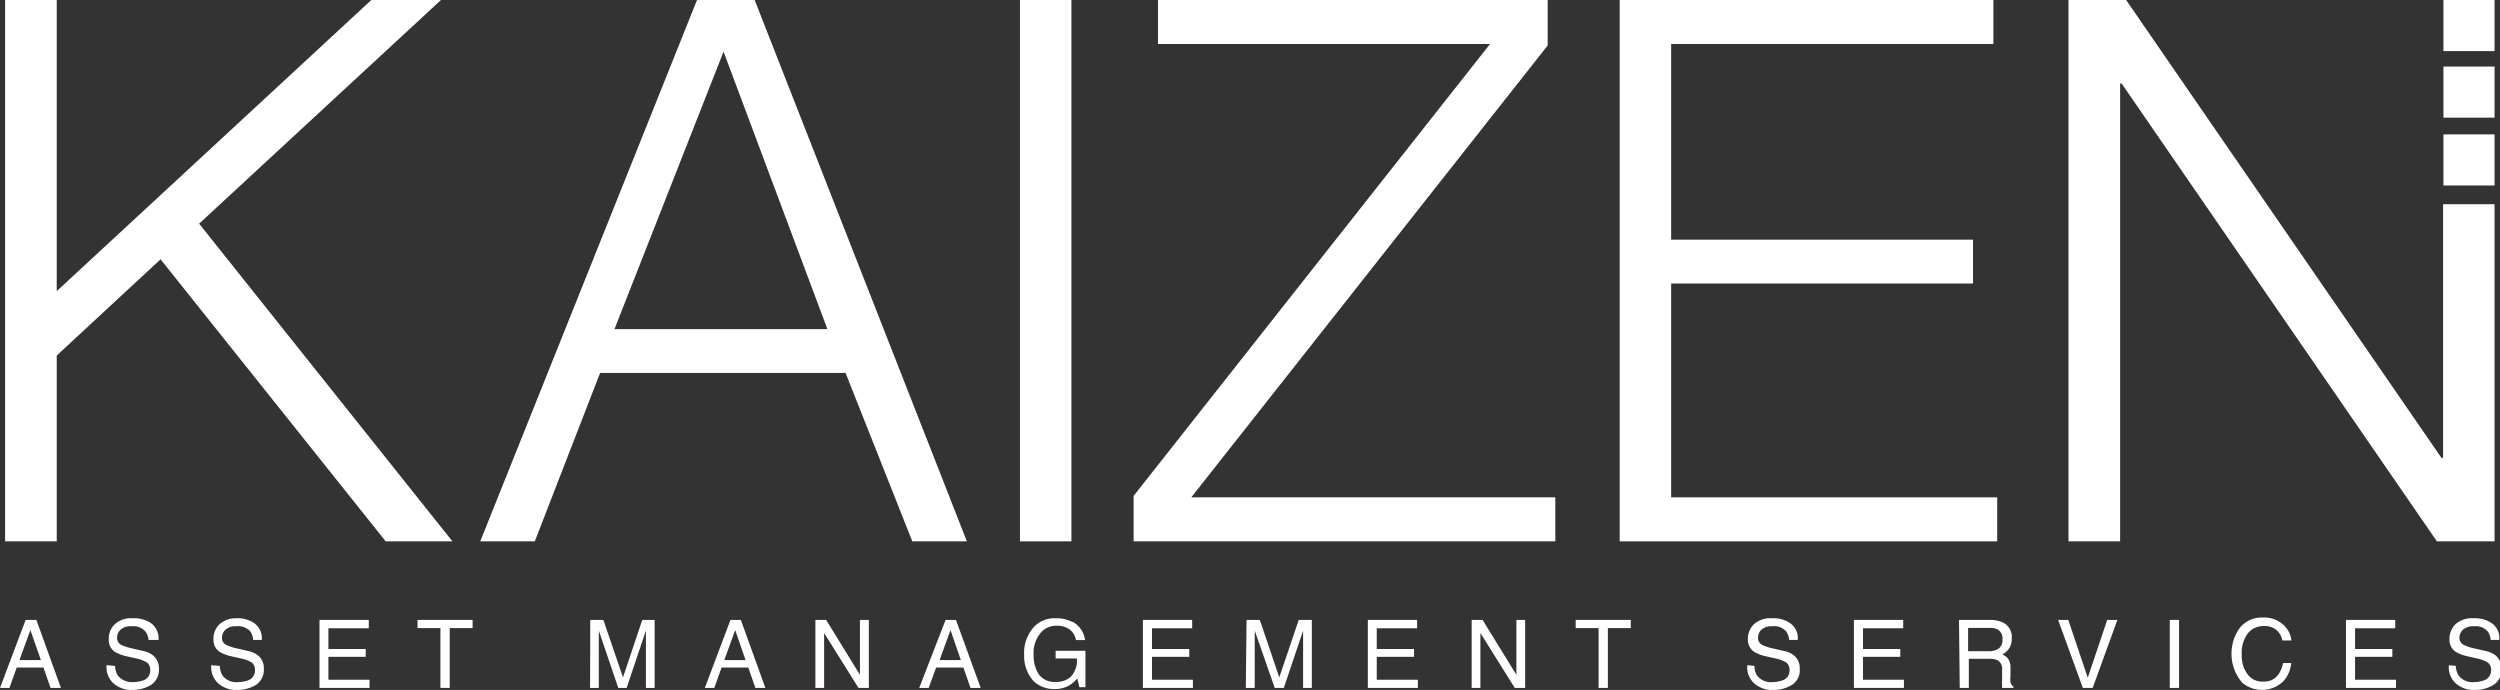 <svg xmlns="http://www.w3.org/2000/svg" viewBox="0 0 137.48 37.94"><rect x="0" y="0" width="137.48" height="37.94" fill="#333333" stroke="none"/><defs><style>.cls-1{fill:#fff;}</style></defs><g id="Layer_2" data-name="Layer 2"><g id="Layer_1-2" data-name="Layer 1"><rect class="cls-1" x="134.37" width="2.81" height="2.81"/><polygon class="cls-1" points="3.12 0 3.12 16.01 20.42 0 24.25 0 10.95 12.3 24.88 29.77 21.21 29.77 8.83 14.26 3.12 19.55 3.12 29.77 0.28 29.77 0.28 0 3.12 0"/><path class="cls-1" d="M41.5,0,53.17,29.77h-3L46.5,20.51H33l-3.59,9.26h-3L38.33,0Zm4,18.1L39.79,2.84l-6,15.26Z"/><rect class="cls-1" x="56.09" width="2.83" height="29.77"/><polygon class="cls-1" points="85.11 0 85.11 2.5 65.51 27.35 85.53 27.35 85.53 29.77 62.34 29.77 62.34 27.27 81.94 2.42 63.68 2.42 63.68 0 85.11 0"/><polygon class="cls-1" points="109.62 0 109.62 2.42 91.9 2.42 91.9 13.18 108.5 13.18 108.5 15.59 91.9 15.59 91.9 27.35 109.83 27.35 109.83 29.77 89.07 29.77 89.07 0 109.62 0"/><polygon class="cls-1" points="116.92 0 134.26 25.18 134.35 25.18 134.35 11.23 137.18 11.23 137.18 29.77 134.01 29.77 116.67 4.59 116.59 4.59 116.59 29.77 113.75 29.77 113.75 0 116.92 0"/><rect class="cls-1" x="134.37" y="7.39" width="2.81" height="2.81"/><rect class="cls-1" x="134.37" y="3.66" width="2.81" height="2.81"/><path class="cls-1" d="M1.41,34.09H2l1.35,3.74H2.78l-.39-1.12H.92l-.4,1.12H0Zm.84,2.21-.58-1.65-.6,1.65Z"/><path class="cls-1" d="M6.33,36.62a1.07,1.07,0,0,0,.14.52,1,1,0,0,0,.86.37,1.59,1.59,0,0,0,.5-.08.56.56,0,0,0,.43-.56.51.51,0,0,0-.18-.44,1.92,1.92,0,0,0-.59-.22L7,36.1a2.39,2.39,0,0,1-.68-.25.79.79,0,0,1-.34-.7,1.09,1.09,0,0,1,.34-.83,1.34,1.34,0,0,1,1-.32,1.63,1.63,0,0,1,1,.28,1.05,1.05,0,0,1,.4.91H8.17A.92.92,0,0,0,8,34.73a.88.88,0,0,0-.76-.29.81.81,0,0,0-.61.19.57.57,0,0,0-.19.43.41.41,0,0,0,.22.4,2.8,2.8,0,0,0,.66.21l.51.12a1.39,1.39,0,0,1,.56.23.91.91,0,0,1,.35.76,1,1,0,0,1-.44.89,2,2,0,0,1-1,.27,1.5,1.5,0,0,1-1.06-.36,1.21,1.21,0,0,1-.38-1Z"/><path class="cls-1" d="M12.09,36.62a1.07,1.07,0,0,0,.14.52.94.94,0,0,0,.86.37,1.59,1.59,0,0,0,.5-.08.56.56,0,0,0,.43-.56.51.51,0,0,0-.18-.44,1.92,1.92,0,0,0-.59-.22l-.49-.11a2.39,2.39,0,0,1-.68-.25.79.79,0,0,1-.34-.7,1.09,1.09,0,0,1,.34-.83A1.34,1.34,0,0,1,13,34a1.63,1.63,0,0,1,1,.28,1.05,1.05,0,0,1,.4.91h-.48a.92.92,0,0,0-.15-.46.88.88,0,0,0-.76-.29.81.81,0,0,0-.61.19.57.57,0,0,0-.19.43.41.41,0,0,0,.22.4,2.8,2.8,0,0,0,.66.21l.51.12a1.39,1.39,0,0,1,.56.23.91.91,0,0,1,.35.76,1,1,0,0,1-.44.89,2,2,0,0,1-1,.27A1.5,1.5,0,0,1,12,37.58a1.21,1.21,0,0,1-.38-1Z"/><polygon class="cls-1" points="17.57 34.09 20.28 34.09 20.28 34.55 18.06 34.55 18.06 35.69 20.11 35.69 20.11 36.12 18.06 36.12 18.06 37.38 20.32 37.38 20.32 37.83 17.57 37.83 17.57 34.09"/><polygon class="cls-1" points="25.99 34.09 25.99 34.54 24.73 34.54 24.73 37.83 24.22 37.83 24.22 34.54 22.96 34.54 22.96 34.09 25.99 34.09"/><path class="cls-1" d="M32.46,34.09h.72l1.08,3.16,1.06-3.16H36v3.74h-.48V35.62c0-.07,0-.2,0-.37v-.57l-1.06,3.15H34l-1.07-3.15v.53c0,.19,0,.33,0,.41v2.21h-.48Z"/><path class="cls-1" d="M40.17,34.09h.57l1.35,3.74h-.55l-.39-1.12H39.68l-.4,1.12h-.52ZM41,36.3l-.57-1.65-.6,1.65Z"/><polygon class="cls-1" points="44.84 34.09 45.43 34.09 47.29 37.11 47.29 34.09 47.78 34.09 47.78 37.83 47.21 37.83 45.32 34.81 45.32 37.83 44.84 37.83 44.84 34.09"/><path class="cls-1" d="M52,34.09h.57l1.36,3.74h-.56l-.39-1.12H51.48l-.41,1.12h-.52Zm.84,2.21-.57-1.65-.6,1.65Z"/><path class="cls-1" d="M59,34.2a1.35,1.35,0,0,1,.67,1h-.5a.92.92,0,0,0-.37-.6,1.23,1.23,0,0,0-.71-.19,1.11,1.11,0,0,0-.86.39A1.71,1.71,0,0,0,56.84,36a1.9,1.9,0,0,0,.29,1.09,1.06,1.06,0,0,0,.93.41,1.17,1.17,0,0,0,.83-.29,1.29,1.29,0,0,0,.33-1H58.05v-.42h1.64v2h-.33l-.12-.48a1.81,1.81,0,0,1-.45.39,1.57,1.57,0,0,1-.83.19,1.63,1.63,0,0,1-1.12-.43A2.07,2.07,0,0,1,56.32,36a2.11,2.11,0,0,1,.51-1.49A1.54,1.54,0,0,1,58.06,34a1.87,1.87,0,0,1,.9.2"/><polygon class="cls-1" points="62.85 34.09 65.56 34.09 65.56 34.55 63.35 34.55 63.35 35.69 65.4 35.69 65.4 36.12 63.35 36.12 63.35 37.38 65.6 37.38 65.6 37.83 62.85 37.83 62.85 34.09"/><path class="cls-1" d="M68.55,34.09h.73l1.07,3.16,1.07-3.16h.72v3.74h-.48V35.25c0-.18,0-.37,0-.57L70.6,37.83h-.5L69,34.68v.11c0,.09,0,.23,0,.42s0,.33,0,.41v2.21h-.49Z"/><polygon class="cls-1" points="75.22 34.09 77.93 34.09 77.93 34.55 75.71 34.55 75.71 35.69 77.76 35.69 77.76 36.12 75.71 36.12 75.71 37.38 77.97 37.38 77.97 37.83 75.22 37.83 75.22 34.09"/><polygon class="cls-1" points="80.93 34.09 81.53 34.09 83.39 37.11 83.39 34.09 83.87 34.09 83.87 37.83 83.3 37.83 81.41 34.81 81.41 37.83 80.93 37.83 80.93 34.09"/><polygon class="cls-1" points="89.68 34.09 89.68 34.54 88.42 34.54 88.42 37.83 87.91 37.83 87.91 34.54 86.65 34.54 86.65 34.09 89.68 34.09"/><path class="cls-1" d="M96.48,36.62a1,1,0,0,0,.14.52.94.94,0,0,0,.85.37,1.54,1.54,0,0,0,.5-.08.56.56,0,0,0,.44-.56.51.51,0,0,0-.18-.44,1.92,1.92,0,0,0-.59-.22l-.49-.11a2.27,2.27,0,0,1-.68-.25.8.8,0,0,1-.35-.7,1.12,1.12,0,0,1,.34-.83,1.37,1.37,0,0,1,1-.32,1.61,1.61,0,0,1,1,.28,1,1,0,0,1,.4.91h-.47a1,1,0,0,0-.16-.46.86.86,0,0,0-.75-.29.84.84,0,0,0-.62.19.6.6,0,0,0-.18.43.41.41,0,0,0,.22.4,2.51,2.51,0,0,0,.65.21l.51.12a1.38,1.38,0,0,1,.57.23.9.9,0,0,1,.34.76.94.94,0,0,1-.44.89,1.89,1.89,0,0,1-1,.27,1.48,1.48,0,0,1-1.06-.36,1.18,1.18,0,0,1-.38-1Z"/><polygon class="cls-1" points="101.95 34.09 104.66 34.09 104.66 34.55 102.45 34.55 102.45 35.69 104.5 35.69 104.5 36.12 102.45 36.12 102.45 37.38 104.7 37.38 104.7 37.83 101.95 37.83 101.95 34.09"/><path class="cls-1" d="M107.73,34.09h1.69a1.78,1.78,0,0,1,.7.13.88.88,0,0,1,.51.88.94.94,0,0,1-.14.55,1,1,0,0,1-.38.34.73.73,0,0,1,.32.24.78.78,0,0,1,.13.47l0,.5a1.27,1.27,0,0,0,0,.32.34.34,0,0,0,.16.23v.08h-.62a.68.68,0,0,1,0-.13,1.57,1.57,0,0,1,0-.29l0-.62a.51.51,0,0,0-.27-.49,1,1,0,0,0-.44-.07h-1.12v1.6h-.5Zm1.64,1.72a.92.92,0,0,0,.55-.15.58.58,0,0,0,.2-.51.55.55,0,0,0-.28-.54.81.81,0,0,0-.41-.08h-1.2v1.28Z"/><polygon class="cls-1" points="113.74 34.09 114.81 37.27 115.88 34.09 116.44 34.09 115.08 37.83 114.54 37.83 113.18 34.09 113.74 34.09"/><rect class="cls-1" x="119.32" y="34.09" width="0.51" height="3.74"/><path class="cls-1" d="M125.58,34.37a1.37,1.37,0,0,1,.43.85h-.5a1,1,0,0,0-.33-.58,1,1,0,0,0-.69-.21,1.08,1.08,0,0,0-.87.39,1.76,1.76,0,0,0-.34,1.19,1.67,1.67,0,0,0,.31,1.06,1,1,0,0,0,.89.41.94.94,0,0,0,.84-.43,1.69,1.69,0,0,0,.23-.59H126a1.72,1.72,0,0,1-.43,1,1.69,1.69,0,0,1-2.27.08,2.45,2.45,0,0,1-.14-3,1.55,1.55,0,0,1,1.29-.58,1.52,1.52,0,0,1,1.09.38"/><polygon class="cls-1" points="129.01 34.09 131.72 34.09 131.72 34.55 129.51 34.55 129.51 35.69 131.56 35.69 131.56 36.12 129.51 36.12 129.51 37.38 131.76 37.38 131.76 37.83 129.01 37.83 129.01 34.09"/><path class="cls-1" d="M135.05,36.62a1.07,1.07,0,0,0,.15.52.94.94,0,0,0,.85.37,1.54,1.54,0,0,0,.5-.08.57.57,0,0,0,.44-.56.49.49,0,0,0-.19-.44,1.85,1.85,0,0,0-.58-.22l-.49-.11a2.27,2.27,0,0,1-.68-.25.8.8,0,0,1-.35-.7,1.12,1.12,0,0,1,.34-.83,1.37,1.37,0,0,1,1-.32,1.61,1.61,0,0,1,1,.28,1,1,0,0,1,.4.91h-.47a1,1,0,0,0-.16-.46.87.87,0,0,0-.75-.29.84.84,0,0,0-.62.19.61.61,0,0,0-.19.43.42.42,0,0,0,.23.4,2.51,2.51,0,0,0,.65.21l.51.12a1.44,1.44,0,0,1,.57.23.9.9,0,0,1,.34.76.94.94,0,0,1-.44.89,1.89,1.89,0,0,1-1,.27,1.48,1.48,0,0,1-1.06-.36,1.18,1.18,0,0,1-.38-1Z"/></g></g></svg>
